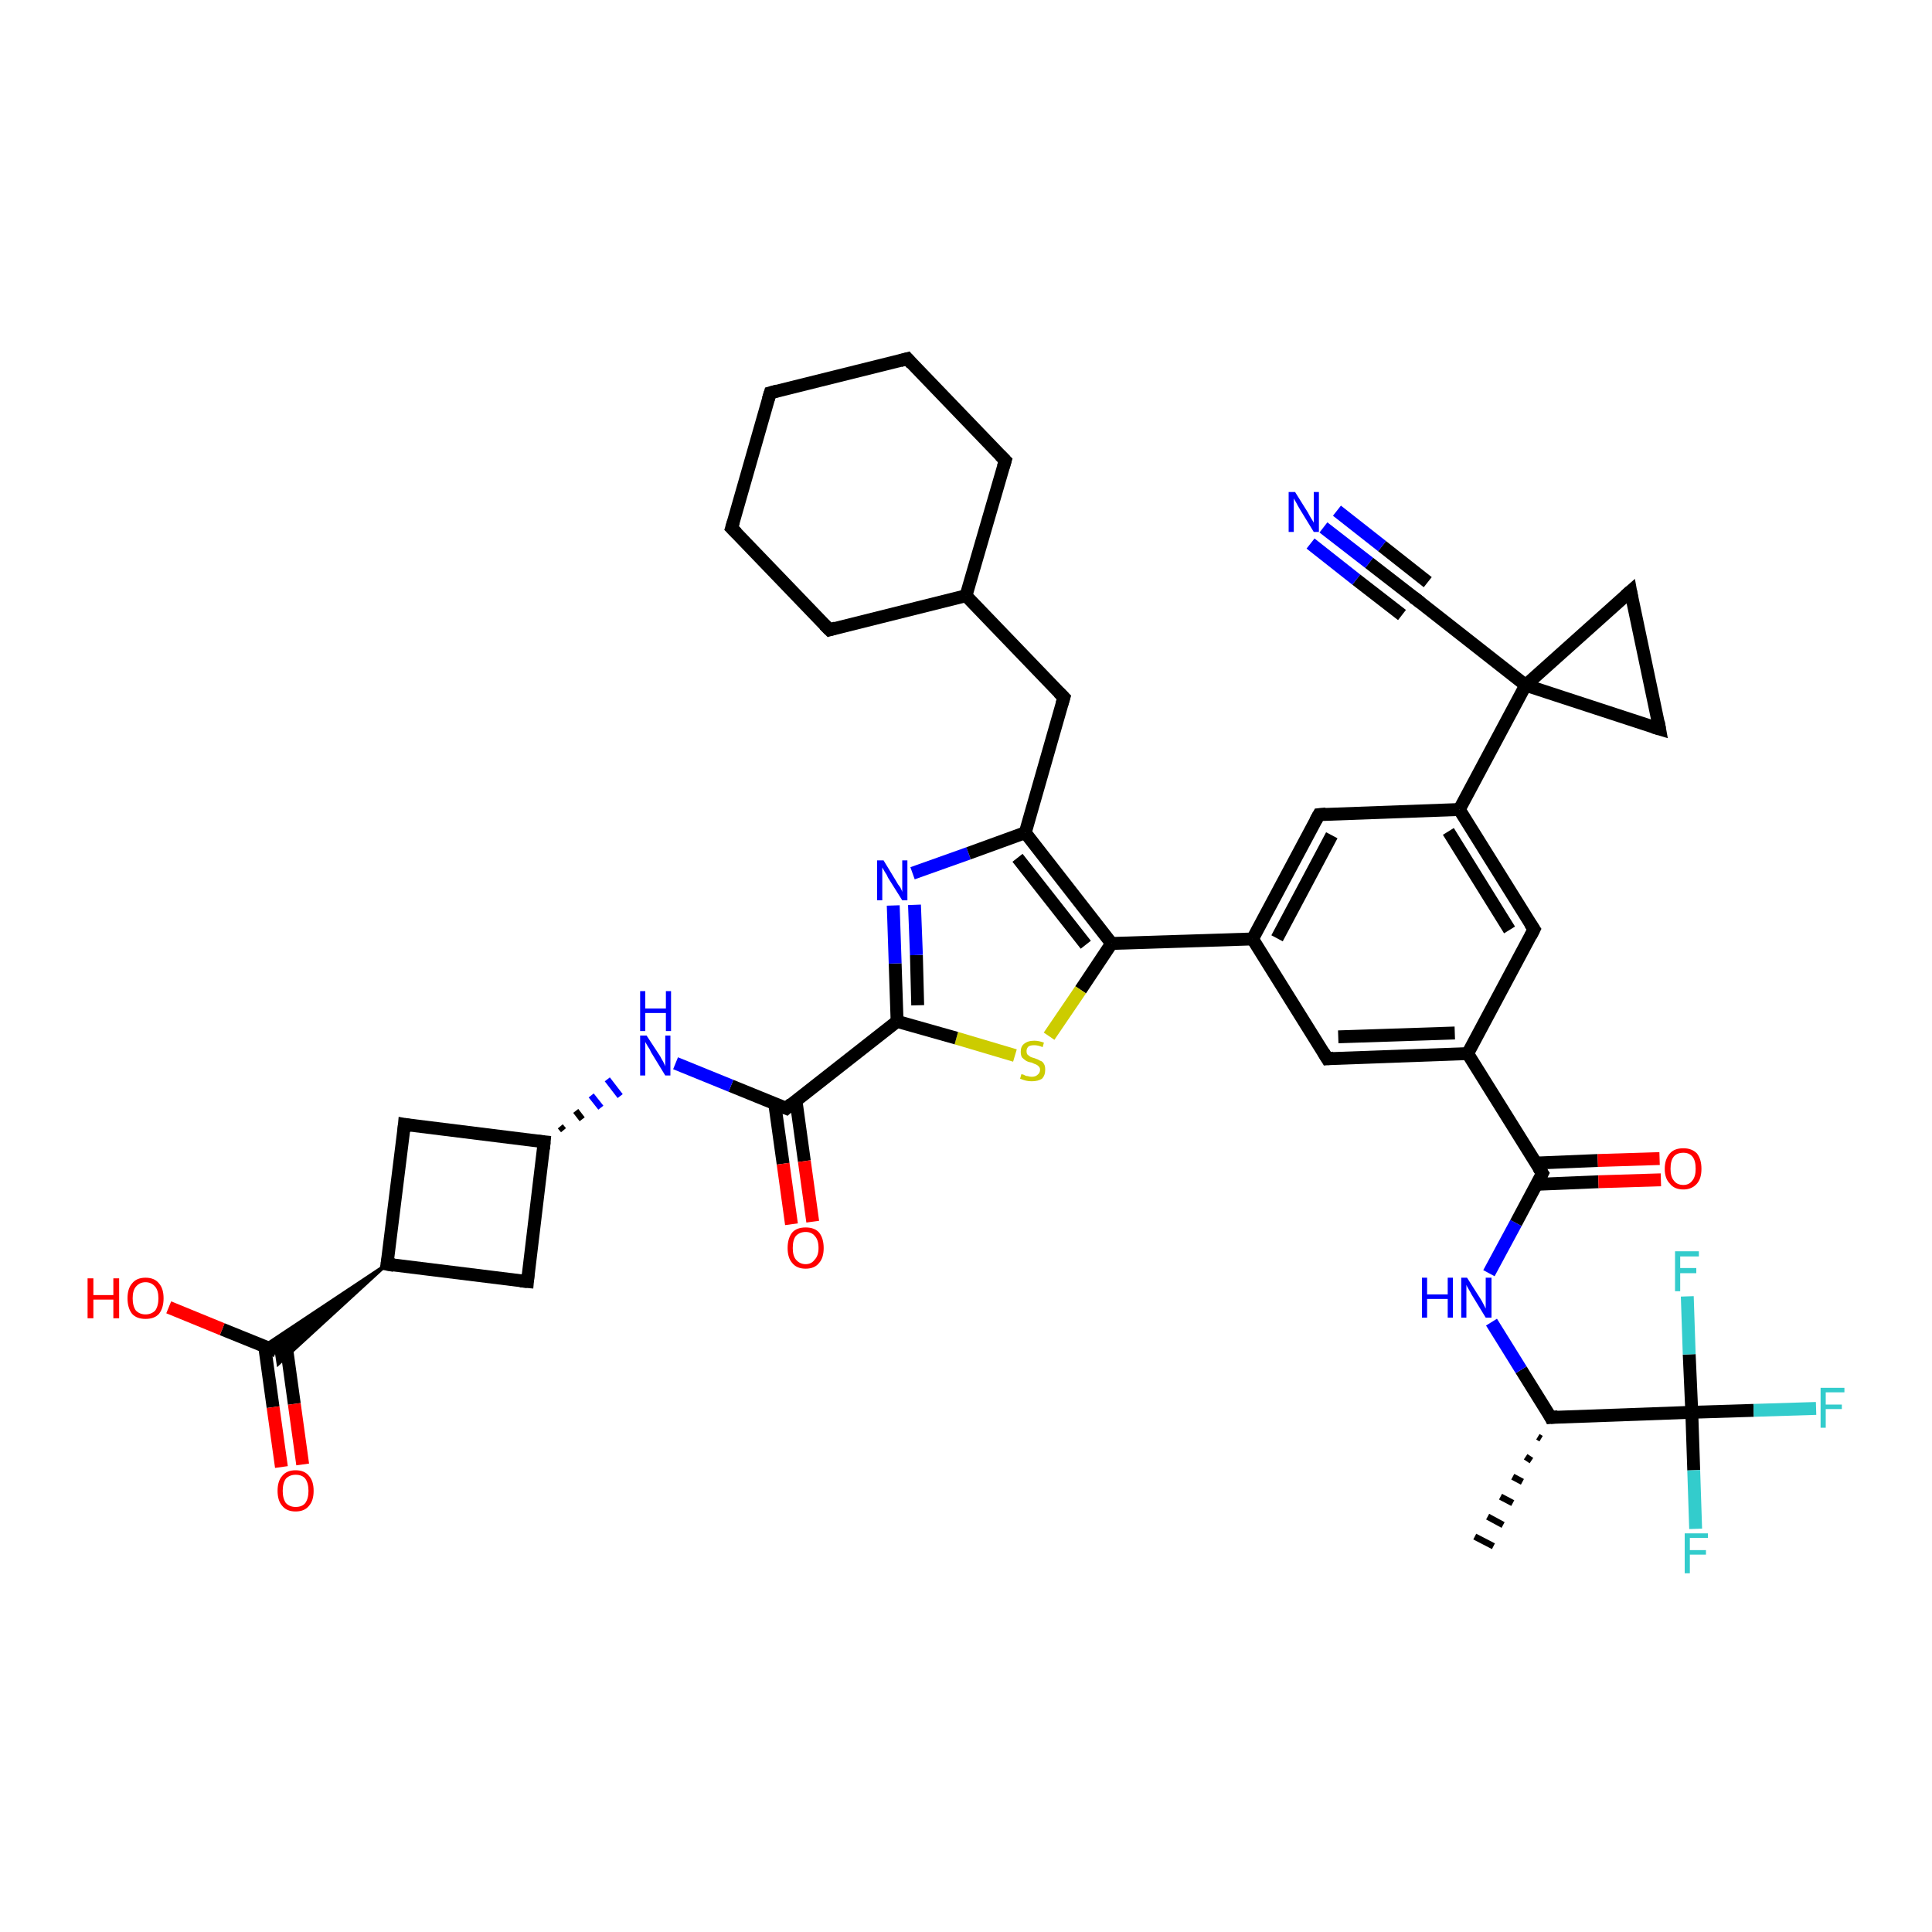 <?xml version='1.0' encoding='iso-8859-1'?>
<svg version='1.1' baseProfile='full'
              xmlns='http://www.w3.org/2000/svg'
                      xmlns:rdkit='http://www.rdkit.org/xml'
                      xmlns:xlink='http://www.w3.org/1999/xlink'
                  xml:space='preserve'
width='300px' height='300px' viewBox='0 0 300 300'>
<!-- END OF HEADER -->
<rect style='opacity:1.0;fill:#FFFFFF;stroke:none' width='300.0' height='300.0' x='0.0' y='0.0'> </rect>
<path class='bond-0 atom-1 atom-0' d='M 239.3,223.4 L 238.8,223.1' style='fill:none;fill-rule:evenodd;stroke:#000000;stroke-width:1.0px;stroke-linecap:butt;stroke-linejoin:miter;stroke-opacity:1' />
<path class='bond-0 atom-1 atom-0' d='M 237.8,226.8 L 236.9,226.2' style='fill:none;fill-rule:evenodd;stroke:#000000;stroke-width:1.0px;stroke-linecap:butt;stroke-linejoin:miter;stroke-opacity:1' />
<path class='bond-0 atom-1 atom-0' d='M 236.4,230.1 L 234.9,229.3' style='fill:none;fill-rule:evenodd;stroke:#000000;stroke-width:1.0px;stroke-linecap:butt;stroke-linejoin:miter;stroke-opacity:1' />
<path class='bond-0 atom-1 atom-0' d='M 234.9,233.4 L 233.0,232.4' style='fill:none;fill-rule:evenodd;stroke:#000000;stroke-width:1.0px;stroke-linecap:butt;stroke-linejoin:miter;stroke-opacity:1' />
<path class='bond-0 atom-1 atom-0' d='M 233.4,236.8 L 231.0,235.5' style='fill:none;fill-rule:evenodd;stroke:#000000;stroke-width:1.0px;stroke-linecap:butt;stroke-linejoin:miter;stroke-opacity:1' />
<path class='bond-0 atom-1 atom-0' d='M 231.9,240.1 L 229.0,238.6' style='fill:none;fill-rule:evenodd;stroke:#000000;stroke-width:1.0px;stroke-linecap:butt;stroke-linejoin:miter;stroke-opacity:1' />
<path class='bond-1 atom-1 atom-2' d='M 240.8,220.1 L 236.2,212.7' style='fill:none;fill-rule:evenodd;stroke:#000000;stroke-width:2.0px;stroke-linecap:butt;stroke-linejoin:miter;stroke-opacity:1' />
<path class='bond-1 atom-1 atom-2' d='M 236.2,212.7 L 231.6,205.3' style='fill:none;fill-rule:evenodd;stroke:#0000FF;stroke-width:2.0px;stroke-linecap:butt;stroke-linejoin:miter;stroke-opacity:1' />
<path class='bond-2 atom-2 atom-3' d='M 231.2,197.7 L 235.4,189.9' style='fill:none;fill-rule:evenodd;stroke:#0000FF;stroke-width:2.0px;stroke-linecap:butt;stroke-linejoin:miter;stroke-opacity:1' />
<path class='bond-2 atom-2 atom-3' d='M 235.4,189.9 L 239.5,182.2' style='fill:none;fill-rule:evenodd;stroke:#000000;stroke-width:2.0px;stroke-linecap:butt;stroke-linejoin:miter;stroke-opacity:1' />
<path class='bond-3 atom-3 atom-4' d='M 238.6,183.9 L 248.2,183.5' style='fill:none;fill-rule:evenodd;stroke:#000000;stroke-width:2.0px;stroke-linecap:butt;stroke-linejoin:miter;stroke-opacity:1' />
<path class='bond-3 atom-3 atom-4' d='M 248.2,183.5 L 257.9,183.2' style='fill:none;fill-rule:evenodd;stroke:#FF0000;stroke-width:2.0px;stroke-linecap:butt;stroke-linejoin:miter;stroke-opacity:1' />
<path class='bond-3 atom-3 atom-4' d='M 238.5,180.6 L 248.1,180.2' style='fill:none;fill-rule:evenodd;stroke:#000000;stroke-width:2.0px;stroke-linecap:butt;stroke-linejoin:miter;stroke-opacity:1' />
<path class='bond-3 atom-3 atom-4' d='M 248.1,180.2 L 257.7,179.9' style='fill:none;fill-rule:evenodd;stroke:#FF0000;stroke-width:2.0px;stroke-linecap:butt;stroke-linejoin:miter;stroke-opacity:1' />
<path class='bond-4 atom-3 atom-5' d='M 239.5,182.2 L 227.9,163.6' style='fill:none;fill-rule:evenodd;stroke:#000000;stroke-width:2.0px;stroke-linecap:butt;stroke-linejoin:miter;stroke-opacity:1' />
<path class='bond-5 atom-5 atom-6' d='M 227.9,163.6 L 206.1,164.4' style='fill:none;fill-rule:evenodd;stroke:#000000;stroke-width:2.0px;stroke-linecap:butt;stroke-linejoin:miter;stroke-opacity:1' />
<path class='bond-5 atom-5 atom-6' d='M 225.9,160.4 L 207.8,161.0' style='fill:none;fill-rule:evenodd;stroke:#000000;stroke-width:2.0px;stroke-linecap:butt;stroke-linejoin:miter;stroke-opacity:1' />
<path class='bond-6 atom-6 atom-7' d='M 206.1,164.4 L 194.5,145.8' style='fill:none;fill-rule:evenodd;stroke:#000000;stroke-width:2.0px;stroke-linecap:butt;stroke-linejoin:miter;stroke-opacity:1' />
<path class='bond-7 atom-7 atom-8' d='M 194.5,145.8 L 204.8,126.5' style='fill:none;fill-rule:evenodd;stroke:#000000;stroke-width:2.0px;stroke-linecap:butt;stroke-linejoin:miter;stroke-opacity:1' />
<path class='bond-7 atom-7 atom-8' d='M 198.3,145.7 L 206.8,129.7' style='fill:none;fill-rule:evenodd;stroke:#000000;stroke-width:2.0px;stroke-linecap:butt;stroke-linejoin:miter;stroke-opacity:1' />
<path class='bond-8 atom-8 atom-9' d='M 204.8,126.5 L 226.6,125.7' style='fill:none;fill-rule:evenodd;stroke:#000000;stroke-width:2.0px;stroke-linecap:butt;stroke-linejoin:miter;stroke-opacity:1' />
<path class='bond-9 atom-9 atom-10' d='M 226.6,125.7 L 238.2,144.3' style='fill:none;fill-rule:evenodd;stroke:#000000;stroke-width:2.0px;stroke-linecap:butt;stroke-linejoin:miter;stroke-opacity:1' />
<path class='bond-9 atom-9 atom-10' d='M 224.9,129.1 L 234.4,144.4' style='fill:none;fill-rule:evenodd;stroke:#000000;stroke-width:2.0px;stroke-linecap:butt;stroke-linejoin:miter;stroke-opacity:1' />
<path class='bond-10 atom-9 atom-11' d='M 226.6,125.7 L 236.9,106.4' style='fill:none;fill-rule:evenodd;stroke:#000000;stroke-width:2.0px;stroke-linecap:butt;stroke-linejoin:miter;stroke-opacity:1' />
<path class='bond-11 atom-11 atom-12' d='M 236.9,106.4 L 253.2,91.8' style='fill:none;fill-rule:evenodd;stroke:#000000;stroke-width:2.0px;stroke-linecap:butt;stroke-linejoin:miter;stroke-opacity:1' />
<path class='bond-12 atom-12 atom-13' d='M 253.2,91.8 L 257.7,113.2' style='fill:none;fill-rule:evenodd;stroke:#000000;stroke-width:2.0px;stroke-linecap:butt;stroke-linejoin:miter;stroke-opacity:1' />
<path class='bond-13 atom-11 atom-14' d='M 236.9,106.4 L 219.7,92.9' style='fill:none;fill-rule:evenodd;stroke:#000000;stroke-width:2.0px;stroke-linecap:butt;stroke-linejoin:miter;stroke-opacity:1' />
<path class='bond-14 atom-14 atom-15' d='M 219.7,92.9 L 212.6,87.4' style='fill:none;fill-rule:evenodd;stroke:#000000;stroke-width:2.0px;stroke-linecap:butt;stroke-linejoin:miter;stroke-opacity:1' />
<path class='bond-14 atom-14 atom-15' d='M 212.6,87.4 L 205.5,81.9' style='fill:none;fill-rule:evenodd;stroke:#0000FF;stroke-width:2.0px;stroke-linecap:butt;stroke-linejoin:miter;stroke-opacity:1' />
<path class='bond-14 atom-14 atom-15' d='M 217.7,95.5 L 210.6,90.0' style='fill:none;fill-rule:evenodd;stroke:#000000;stroke-width:2.0px;stroke-linecap:butt;stroke-linejoin:miter;stroke-opacity:1' />
<path class='bond-14 atom-14 atom-15' d='M 210.6,90.0 L 203.5,84.4' style='fill:none;fill-rule:evenodd;stroke:#0000FF;stroke-width:2.0px;stroke-linecap:butt;stroke-linejoin:miter;stroke-opacity:1' />
<path class='bond-14 atom-14 atom-15' d='M 221.7,90.4 L 214.6,84.8' style='fill:none;fill-rule:evenodd;stroke:#000000;stroke-width:2.0px;stroke-linecap:butt;stroke-linejoin:miter;stroke-opacity:1' />
<path class='bond-14 atom-14 atom-15' d='M 214.6,84.8 L 207.6,79.3' style='fill:none;fill-rule:evenodd;stroke:#0000FF;stroke-width:2.0px;stroke-linecap:butt;stroke-linejoin:miter;stroke-opacity:1' />
<path class='bond-15 atom-7 atom-16' d='M 194.5,145.8 L 172.6,146.5' style='fill:none;fill-rule:evenodd;stroke:#000000;stroke-width:2.0px;stroke-linecap:butt;stroke-linejoin:miter;stroke-opacity:1' />
<path class='bond-16 atom-16 atom-17' d='M 172.6,146.5 L 167.8,153.7' style='fill:none;fill-rule:evenodd;stroke:#000000;stroke-width:2.0px;stroke-linecap:butt;stroke-linejoin:miter;stroke-opacity:1' />
<path class='bond-16 atom-16 atom-17' d='M 167.8,153.7 L 162.9,160.9' style='fill:none;fill-rule:evenodd;stroke:#CCCC00;stroke-width:2.0px;stroke-linecap:butt;stroke-linejoin:miter;stroke-opacity:1' />
<path class='bond-17 atom-17 atom-18' d='M 157.6,163.9 L 148.5,161.2' style='fill:none;fill-rule:evenodd;stroke:#CCCC00;stroke-width:2.0px;stroke-linecap:butt;stroke-linejoin:miter;stroke-opacity:1' />
<path class='bond-17 atom-17 atom-18' d='M 148.5,161.2 L 139.3,158.6' style='fill:none;fill-rule:evenodd;stroke:#000000;stroke-width:2.0px;stroke-linecap:butt;stroke-linejoin:miter;stroke-opacity:1' />
<path class='bond-18 atom-18 atom-19' d='M 139.3,158.6 L 139.0,149.6' style='fill:none;fill-rule:evenodd;stroke:#000000;stroke-width:2.0px;stroke-linecap:butt;stroke-linejoin:miter;stroke-opacity:1' />
<path class='bond-18 atom-18 atom-19' d='M 139.0,149.6 L 138.7,140.6' style='fill:none;fill-rule:evenodd;stroke:#0000FF;stroke-width:2.0px;stroke-linecap:butt;stroke-linejoin:miter;stroke-opacity:1' />
<path class='bond-18 atom-18 atom-19' d='M 142.5,156.1 L 142.3,148.3' style='fill:none;fill-rule:evenodd;stroke:#000000;stroke-width:2.0px;stroke-linecap:butt;stroke-linejoin:miter;stroke-opacity:1' />
<path class='bond-18 atom-18 atom-19' d='M 142.3,148.3 L 142.0,140.5' style='fill:none;fill-rule:evenodd;stroke:#0000FF;stroke-width:2.0px;stroke-linecap:butt;stroke-linejoin:miter;stroke-opacity:1' />
<path class='bond-19 atom-19 atom-20' d='M 141.7,135.6 L 150.4,132.5' style='fill:none;fill-rule:evenodd;stroke:#0000FF;stroke-width:2.0px;stroke-linecap:butt;stroke-linejoin:miter;stroke-opacity:1' />
<path class='bond-19 atom-19 atom-20' d='M 150.4,132.5 L 159.2,129.3' style='fill:none;fill-rule:evenodd;stroke:#000000;stroke-width:2.0px;stroke-linecap:butt;stroke-linejoin:miter;stroke-opacity:1' />
<path class='bond-20 atom-20 atom-21' d='M 159.2,129.3 L 165.2,108.3' style='fill:none;fill-rule:evenodd;stroke:#000000;stroke-width:2.0px;stroke-linecap:butt;stroke-linejoin:miter;stroke-opacity:1' />
<path class='bond-21 atom-21 atom-22' d='M 165.2,108.3 L 150.0,92.5' style='fill:none;fill-rule:evenodd;stroke:#000000;stroke-width:2.0px;stroke-linecap:butt;stroke-linejoin:miter;stroke-opacity:1' />
<path class='bond-22 atom-22 atom-23' d='M 150.0,92.5 L 156.1,71.5' style='fill:none;fill-rule:evenodd;stroke:#000000;stroke-width:2.0px;stroke-linecap:butt;stroke-linejoin:miter;stroke-opacity:1' />
<path class='bond-23 atom-23 atom-24' d='M 156.1,71.5 L 140.9,55.7' style='fill:none;fill-rule:evenodd;stroke:#000000;stroke-width:2.0px;stroke-linecap:butt;stroke-linejoin:miter;stroke-opacity:1' />
<path class='bond-24 atom-24 atom-25' d='M 140.9,55.7 L 119.6,61.0' style='fill:none;fill-rule:evenodd;stroke:#000000;stroke-width:2.0px;stroke-linecap:butt;stroke-linejoin:miter;stroke-opacity:1' />
<path class='bond-25 atom-25 atom-26' d='M 119.6,61.0 L 113.6,82.0' style='fill:none;fill-rule:evenodd;stroke:#000000;stroke-width:2.0px;stroke-linecap:butt;stroke-linejoin:miter;stroke-opacity:1' />
<path class='bond-26 atom-26 atom-27' d='M 113.6,82.0 L 128.8,97.8' style='fill:none;fill-rule:evenodd;stroke:#000000;stroke-width:2.0px;stroke-linecap:butt;stroke-linejoin:miter;stroke-opacity:1' />
<path class='bond-27 atom-18 atom-28' d='M 139.3,158.6 L 122.1,172.1' style='fill:none;fill-rule:evenodd;stroke:#000000;stroke-width:2.0px;stroke-linecap:butt;stroke-linejoin:miter;stroke-opacity:1' />
<path class='bond-28 atom-28 atom-29' d='M 120.3,171.4 L 121.6,180.7' style='fill:none;fill-rule:evenodd;stroke:#000000;stroke-width:2.0px;stroke-linecap:butt;stroke-linejoin:miter;stroke-opacity:1' />
<path class='bond-28 atom-28 atom-29' d='M 121.6,180.7 L 122.9,190.1' style='fill:none;fill-rule:evenodd;stroke:#FF0000;stroke-width:2.0px;stroke-linecap:butt;stroke-linejoin:miter;stroke-opacity:1' />
<path class='bond-28 atom-28 atom-29' d='M 123.6,170.9 L 124.9,180.3' style='fill:none;fill-rule:evenodd;stroke:#000000;stroke-width:2.0px;stroke-linecap:butt;stroke-linejoin:miter;stroke-opacity:1' />
<path class='bond-28 atom-28 atom-29' d='M 124.9,180.3 L 126.2,189.7' style='fill:none;fill-rule:evenodd;stroke:#FF0000;stroke-width:2.0px;stroke-linecap:butt;stroke-linejoin:miter;stroke-opacity:1' />
<path class='bond-29 atom-28 atom-30' d='M 122.1,172.1 L 113.5,168.6' style='fill:none;fill-rule:evenodd;stroke:#000000;stroke-width:2.0px;stroke-linecap:butt;stroke-linejoin:miter;stroke-opacity:1' />
<path class='bond-29 atom-28 atom-30' d='M 113.5,168.6 L 104.9,165.1' style='fill:none;fill-rule:evenodd;stroke:#0000FF;stroke-width:2.0px;stroke-linecap:butt;stroke-linejoin:miter;stroke-opacity:1' />
<path class='bond-30 atom-31 atom-30' d='M 87.5,175.5 L 87.0,174.9' style='fill:none;fill-rule:evenodd;stroke:#000000;stroke-width:1.0px;stroke-linecap:butt;stroke-linejoin:miter;stroke-opacity:1' />
<path class='bond-30 atom-31 atom-30' d='M 90.4,173.8 L 89.4,172.5' style='fill:none;fill-rule:evenodd;stroke:#000000;stroke-width:1.0px;stroke-linecap:butt;stroke-linejoin:miter;stroke-opacity:1' />
<path class='bond-30 atom-31 atom-30' d='M 93.3,172.0 L 91.8,170.1' style='fill:none;fill-rule:evenodd;stroke:#0000FF;stroke-width:1.0px;stroke-linecap:butt;stroke-linejoin:miter;stroke-opacity:1' />
<path class='bond-30 atom-31 atom-30' d='M 96.3,170.2 L 94.3,167.6' style='fill:none;fill-rule:evenodd;stroke:#0000FF;stroke-width:1.0px;stroke-linecap:butt;stroke-linejoin:miter;stroke-opacity:1' />
<path class='bond-31 atom-31 atom-32' d='M 84.5,177.3 L 62.8,174.6' style='fill:none;fill-rule:evenodd;stroke:#000000;stroke-width:2.0px;stroke-linecap:butt;stroke-linejoin:miter;stroke-opacity:1' />
<path class='bond-32 atom-32 atom-33' d='M 62.8,174.6 L 60.1,196.3' style='fill:none;fill-rule:evenodd;stroke:#000000;stroke-width:2.0px;stroke-linecap:butt;stroke-linejoin:miter;stroke-opacity:1' />
<path class='bond-33 atom-33 atom-34' d='M 60.1,196.3 L 81.9,199.0' style='fill:none;fill-rule:evenodd;stroke:#000000;stroke-width:2.0px;stroke-linecap:butt;stroke-linejoin:miter;stroke-opacity:1' />
<path class='bond-34 atom-33 atom-35' d='M 60.1,196.3 L 43.2,211.8 L 42.9,209.8 Z' style='fill:#000000;fill-rule:evenodd;fill-opacity:1;stroke:#000000;stroke-width:0.5px;stroke-linecap:butt;stroke-linejoin:miter;stroke-opacity:1;' />
<path class='bond-34 atom-33 atom-35' d='M 60.1,196.3 L 42.9,209.8 L 41.0,209.0 Z' style='fill:#000000;fill-rule:evenodd;fill-opacity:1;stroke:#000000;stroke-width:0.5px;stroke-linecap:butt;stroke-linejoin:miter;stroke-opacity:1;' />
<path class='bond-35 atom-35 atom-36' d='M 42.9,209.8 L 34.5,206.4' style='fill:none;fill-rule:evenodd;stroke:#000000;stroke-width:2.0px;stroke-linecap:butt;stroke-linejoin:miter;stroke-opacity:1' />
<path class='bond-35 atom-35 atom-36' d='M 34.5,206.4 L 26.2,203.0' style='fill:none;fill-rule:evenodd;stroke:#FF0000;stroke-width:2.0px;stroke-linecap:butt;stroke-linejoin:miter;stroke-opacity:1' />
<path class='bond-36 atom-35 atom-37' d='M 41.1,209.1 L 42.4,218.5' style='fill:none;fill-rule:evenodd;stroke:#000000;stroke-width:2.0px;stroke-linecap:butt;stroke-linejoin:miter;stroke-opacity:1' />
<path class='bond-36 atom-35 atom-37' d='M 42.4,218.5 L 43.7,227.8' style='fill:none;fill-rule:evenodd;stroke:#FF0000;stroke-width:2.0px;stroke-linecap:butt;stroke-linejoin:miter;stroke-opacity:1' />
<path class='bond-36 atom-35 atom-37' d='M 44.4,208.6 L 45.7,218.0' style='fill:none;fill-rule:evenodd;stroke:#000000;stroke-width:2.0px;stroke-linecap:butt;stroke-linejoin:miter;stroke-opacity:1' />
<path class='bond-36 atom-35 atom-37' d='M 45.7,218.0 L 47.0,227.4' style='fill:none;fill-rule:evenodd;stroke:#FF0000;stroke-width:2.0px;stroke-linecap:butt;stroke-linejoin:miter;stroke-opacity:1' />
<path class='bond-37 atom-1 atom-38' d='M 240.8,220.1 L 262.7,219.3' style='fill:none;fill-rule:evenodd;stroke:#000000;stroke-width:2.0px;stroke-linecap:butt;stroke-linejoin:miter;stroke-opacity:1' />
<path class='bond-38 atom-38 atom-39' d='M 262.7,219.3 L 272.3,219.0' style='fill:none;fill-rule:evenodd;stroke:#000000;stroke-width:2.0px;stroke-linecap:butt;stroke-linejoin:miter;stroke-opacity:1' />
<path class='bond-38 atom-38 atom-39' d='M 272.3,219.0 L 282.0,218.7' style='fill:none;fill-rule:evenodd;stroke:#33CCCC;stroke-width:2.0px;stroke-linecap:butt;stroke-linejoin:miter;stroke-opacity:1' />
<path class='bond-39 atom-38 atom-40' d='M 262.7,219.3 L 263.0,228.3' style='fill:none;fill-rule:evenodd;stroke:#000000;stroke-width:2.0px;stroke-linecap:butt;stroke-linejoin:miter;stroke-opacity:1' />
<path class='bond-39 atom-38 atom-40' d='M 263.0,228.3 L 263.3,237.4' style='fill:none;fill-rule:evenodd;stroke:#33CCCC;stroke-width:2.0px;stroke-linecap:butt;stroke-linejoin:miter;stroke-opacity:1' />
<path class='bond-40 atom-38 atom-41' d='M 262.7,219.3 L 262.3,210.3' style='fill:none;fill-rule:evenodd;stroke:#000000;stroke-width:2.0px;stroke-linecap:butt;stroke-linejoin:miter;stroke-opacity:1' />
<path class='bond-40 atom-38 atom-41' d='M 262.3,210.3 L 262.0,201.3' style='fill:none;fill-rule:evenodd;stroke:#33CCCC;stroke-width:2.0px;stroke-linecap:butt;stroke-linejoin:miter;stroke-opacity:1' />
<path class='bond-41 atom-10 atom-5' d='M 238.2,144.3 L 227.9,163.6' style='fill:none;fill-rule:evenodd;stroke:#000000;stroke-width:2.0px;stroke-linecap:butt;stroke-linejoin:miter;stroke-opacity:1' />
<path class='bond-42 atom-13 atom-11' d='M 257.7,113.2 L 236.9,106.4' style='fill:none;fill-rule:evenodd;stroke:#000000;stroke-width:2.0px;stroke-linecap:butt;stroke-linejoin:miter;stroke-opacity:1' />
<path class='bond-43 atom-20 atom-16' d='M 159.2,129.3 L 172.6,146.5' style='fill:none;fill-rule:evenodd;stroke:#000000;stroke-width:2.0px;stroke-linecap:butt;stroke-linejoin:miter;stroke-opacity:1' />
<path class='bond-43 atom-20 atom-16' d='M 158.0,133.2 L 168.6,146.7' style='fill:none;fill-rule:evenodd;stroke:#000000;stroke-width:2.0px;stroke-linecap:butt;stroke-linejoin:miter;stroke-opacity:1' />
<path class='bond-44 atom-27 atom-22' d='M 128.8,97.8 L 150.0,92.5' style='fill:none;fill-rule:evenodd;stroke:#000000;stroke-width:2.0px;stroke-linecap:butt;stroke-linejoin:miter;stroke-opacity:1' />
<path class='bond-45 atom-34 atom-31' d='M 81.9,199.0 L 84.5,177.3' style='fill:none;fill-rule:evenodd;stroke:#000000;stroke-width:2.0px;stroke-linecap:butt;stroke-linejoin:miter;stroke-opacity:1' />
<path d='M 240.6,219.7 L 240.8,220.1 L 241.9,220.0' style='fill:none;stroke:#000000;stroke-width:2.0px;stroke-linecap:butt;stroke-linejoin:miter;stroke-opacity:1;' />
<path d='M 239.3,182.6 L 239.5,182.2 L 238.9,181.3' style='fill:none;stroke:#000000;stroke-width:2.0px;stroke-linecap:butt;stroke-linejoin:miter;stroke-opacity:1;' />
<path d='M 207.1,164.3 L 206.1,164.4 L 205.5,163.4' style='fill:none;stroke:#000000;stroke-width:2.0px;stroke-linecap:butt;stroke-linejoin:miter;stroke-opacity:1;' />
<path d='M 204.3,127.4 L 204.8,126.5 L 205.9,126.4' style='fill:none;stroke:#000000;stroke-width:2.0px;stroke-linecap:butt;stroke-linejoin:miter;stroke-opacity:1;' />
<path d='M 237.6,143.4 L 238.2,144.3 L 237.7,145.3' style='fill:none;stroke:#000000;stroke-width:2.0px;stroke-linecap:butt;stroke-linejoin:miter;stroke-opacity:1;' />
<path d='M 252.4,92.5 L 253.2,91.8 L 253.4,92.9' style='fill:none;stroke:#000000;stroke-width:2.0px;stroke-linecap:butt;stroke-linejoin:miter;stroke-opacity:1;' />
<path d='M 257.5,112.1 L 257.7,113.2 L 256.7,112.9' style='fill:none;stroke:#000000;stroke-width:2.0px;stroke-linecap:butt;stroke-linejoin:miter;stroke-opacity:1;' />
<path d='M 220.6,93.6 L 219.7,92.9 L 219.3,92.7' style='fill:none;stroke:#000000;stroke-width:2.0px;stroke-linecap:butt;stroke-linejoin:miter;stroke-opacity:1;' />
<path d='M 164.9,109.3 L 165.2,108.3 L 164.4,107.5' style='fill:none;stroke:#000000;stroke-width:2.0px;stroke-linecap:butt;stroke-linejoin:miter;stroke-opacity:1;' />
<path d='M 155.8,72.5 L 156.1,71.5 L 155.3,70.7' style='fill:none;stroke:#000000;stroke-width:2.0px;stroke-linecap:butt;stroke-linejoin:miter;stroke-opacity:1;' />
<path d='M 141.6,56.5 L 140.9,55.7 L 139.8,56.0' style='fill:none;stroke:#000000;stroke-width:2.0px;stroke-linecap:butt;stroke-linejoin:miter;stroke-opacity:1;' />
<path d='M 120.7,60.7 L 119.6,61.0 L 119.3,62.0' style='fill:none;stroke:#000000;stroke-width:2.0px;stroke-linecap:butt;stroke-linejoin:miter;stroke-opacity:1;' />
<path d='M 113.9,81.0 L 113.6,82.0 L 114.4,82.8' style='fill:none;stroke:#000000;stroke-width:2.0px;stroke-linecap:butt;stroke-linejoin:miter;stroke-opacity:1;' />
<path d='M 128.0,97.0 L 128.8,97.8 L 129.8,97.5' style='fill:none;stroke:#000000;stroke-width:2.0px;stroke-linecap:butt;stroke-linejoin:miter;stroke-opacity:1;' />
<path d='M 122.9,171.4 L 122.1,172.1 L 121.6,171.9' style='fill:none;stroke:#000000;stroke-width:2.0px;stroke-linecap:butt;stroke-linejoin:miter;stroke-opacity:1;' />
<path d='M 83.5,177.2 L 84.5,177.3 L 84.4,178.4' style='fill:none;stroke:#000000;stroke-width:2.0px;stroke-linecap:butt;stroke-linejoin:miter;stroke-opacity:1;' />
<path d='M 63.9,174.8 L 62.8,174.6 L 62.7,175.7' style='fill:none;stroke:#000000;stroke-width:2.0px;stroke-linecap:butt;stroke-linejoin:miter;stroke-opacity:1;' />
<path d='M 60.3,195.2 L 60.1,196.3 L 61.2,196.5' style='fill:none;stroke:#000000;stroke-width:2.0px;stroke-linecap:butt;stroke-linejoin:miter;stroke-opacity:1;' />
<path d='M 80.8,198.9 L 81.9,199.0 L 82.0,197.9' style='fill:none;stroke:#000000;stroke-width:2.0px;stroke-linecap:butt;stroke-linejoin:miter;stroke-opacity:1;' />
<path class='atom-2' d='M 220.8 198.4
L 221.6 198.4
L 221.6 201.0
L 224.8 201.0
L 224.8 198.4
L 225.6 198.4
L 225.6 204.6
L 224.8 204.6
L 224.8 201.7
L 221.6 201.7
L 221.6 204.6
L 220.8 204.6
L 220.8 198.4
' fill='#0000FF'/>
<path class='atom-2' d='M 227.8 198.4
L 229.9 201.7
Q 230.1 202.0, 230.4 202.6
Q 230.7 203.2, 230.7 203.2
L 230.7 198.4
L 231.6 198.4
L 231.6 204.6
L 230.7 204.6
L 228.5 201.0
Q 228.3 200.6, 228.0 200.1
Q 227.7 199.6, 227.7 199.5
L 227.7 204.6
L 226.9 204.6
L 226.9 198.4
L 227.8 198.4
' fill='#0000FF'/>
<path class='atom-4' d='M 258.5 181.5
Q 258.5 180.0, 259.3 179.1
Q 260.0 178.3, 261.4 178.3
Q 262.7 178.3, 263.5 179.1
Q 264.2 180.0, 264.2 181.5
Q 264.2 183.0, 263.5 183.8
Q 262.7 184.7, 261.4 184.7
Q 260.0 184.7, 259.3 183.8
Q 258.5 183.0, 258.5 181.5
M 261.4 184.0
Q 262.3 184.0, 262.8 183.3
Q 263.3 182.7, 263.3 181.5
Q 263.3 180.2, 262.8 179.6
Q 262.3 179.0, 261.4 179.0
Q 260.4 179.0, 259.9 179.6
Q 259.4 180.2, 259.4 181.5
Q 259.4 182.7, 259.9 183.3
Q 260.4 184.0, 261.4 184.0
' fill='#FF0000'/>
<path class='atom-15' d='M 201.1 76.4
L 203.1 79.6
Q 203.3 80.0, 203.6 80.5
Q 204.0 81.1, 204.0 81.2
L 204.0 76.4
L 204.8 76.4
L 204.8 82.6
L 204.0 82.6
L 201.8 79.0
Q 201.5 78.5, 201.3 78.1
Q 201.0 77.6, 200.9 77.4
L 200.9 82.6
L 200.1 82.6
L 200.1 76.4
L 201.1 76.4
' fill='#0000FF'/>
<path class='atom-17' d='M 158.6 166.8
Q 158.7 166.8, 159.0 166.9
Q 159.3 167.1, 159.6 167.1
Q 159.9 167.2, 160.2 167.2
Q 160.8 167.2, 161.1 166.9
Q 161.5 166.6, 161.5 166.1
Q 161.5 165.8, 161.3 165.6
Q 161.1 165.4, 160.9 165.3
Q 160.6 165.2, 160.2 165.0
Q 159.6 164.9, 159.3 164.7
Q 159.0 164.5, 158.7 164.2
Q 158.5 163.9, 158.5 163.3
Q 158.5 162.5, 159.0 162.1
Q 159.6 161.6, 160.6 161.6
Q 161.3 161.6, 162.1 161.9
L 161.9 162.6
Q 161.2 162.3, 160.6 162.3
Q 160.0 162.3, 159.7 162.5
Q 159.4 162.8, 159.4 163.2
Q 159.4 163.5, 159.5 163.7
Q 159.7 163.9, 160.0 164.1
Q 160.2 164.2, 160.6 164.3
Q 161.2 164.5, 161.5 164.7
Q 161.9 164.8, 162.1 165.2
Q 162.3 165.5, 162.3 166.1
Q 162.3 167.0, 161.8 167.5
Q 161.2 167.9, 160.2 167.9
Q 159.7 167.9, 159.3 167.8
Q 158.9 167.7, 158.4 167.5
L 158.6 166.8
' fill='#CCCC00'/>
<path class='atom-19' d='M 137.2 133.6
L 139.2 136.9
Q 139.4 137.3, 139.8 137.8
Q 140.1 138.4, 140.1 138.5
L 140.1 133.6
L 140.9 133.6
L 140.9 139.8
L 140.1 139.8
L 137.9 136.3
Q 137.7 135.8, 137.4 135.4
Q 137.1 134.9, 137.0 134.7
L 137.0 139.8
L 136.2 139.8
L 136.2 133.6
L 137.2 133.6
' fill='#0000FF'/>
<path class='atom-29' d='M 122.3 193.8
Q 122.3 192.3, 123.0 191.4
Q 123.7 190.6, 125.1 190.6
Q 126.5 190.6, 127.2 191.4
Q 127.9 192.3, 127.9 193.8
Q 127.9 195.3, 127.2 196.1
Q 126.5 197.0, 125.1 197.0
Q 123.7 197.0, 123.0 196.1
Q 122.3 195.3, 122.3 193.8
M 125.1 196.3
Q 126.0 196.3, 126.5 195.6
Q 127.1 195.0, 127.1 193.8
Q 127.1 192.5, 126.5 191.9
Q 126.0 191.3, 125.1 191.3
Q 124.2 191.3, 123.6 191.9
Q 123.1 192.5, 123.1 193.8
Q 123.1 195.0, 123.6 195.6
Q 124.2 196.3, 125.1 196.3
' fill='#FF0000'/>
<path class='atom-30' d='M 100.4 160.8
L 102.5 164.0
Q 102.7 164.4, 103.0 164.9
Q 103.3 165.5, 103.3 165.6
L 103.3 160.8
L 104.1 160.8
L 104.1 167.0
L 103.3 167.0
L 101.1 163.4
Q 100.9 162.9, 100.6 162.5
Q 100.3 162.0, 100.2 161.8
L 100.2 167.0
L 99.4 167.0
L 99.4 160.8
L 100.4 160.8
' fill='#0000FF'/>
<path class='atom-30' d='M 99.4 153.9
L 100.2 153.9
L 100.2 156.6
L 103.4 156.6
L 103.4 153.9
L 104.2 153.9
L 104.2 160.1
L 103.4 160.1
L 103.4 157.3
L 100.2 157.3
L 100.2 160.1
L 99.4 160.1
L 99.4 153.9
' fill='#0000FF'/>
<path class='atom-36' d='M 13.6 198.5
L 14.5 198.5
L 14.5 201.1
L 17.6 201.1
L 17.6 198.5
L 18.5 198.5
L 18.5 204.7
L 17.6 204.7
L 17.6 201.8
L 14.5 201.8
L 14.5 204.7
L 13.6 204.7
L 13.6 198.5
' fill='#FF0000'/>
<path class='atom-36' d='M 19.8 201.6
Q 19.8 200.1, 20.5 199.3
Q 21.2 198.4, 22.6 198.4
Q 24.0 198.4, 24.7 199.3
Q 25.4 200.1, 25.4 201.6
Q 25.4 203.1, 24.7 204.0
Q 24.0 204.8, 22.6 204.8
Q 21.2 204.8, 20.5 204.0
Q 19.8 203.1, 19.8 201.6
M 22.6 204.1
Q 23.5 204.1, 24.1 203.5
Q 24.6 202.8, 24.6 201.6
Q 24.6 200.4, 24.1 199.8
Q 23.5 199.1, 22.6 199.1
Q 21.7 199.1, 21.1 199.8
Q 20.6 200.4, 20.6 201.6
Q 20.6 202.8, 21.1 203.5
Q 21.7 204.1, 22.6 204.1
' fill='#FF0000'/>
<path class='atom-37' d='M 43.1 231.5
Q 43.1 230.0, 43.8 229.2
Q 44.5 228.3, 45.9 228.3
Q 47.3 228.3, 48.0 229.2
Q 48.7 230.0, 48.7 231.5
Q 48.7 233.0, 48.0 233.8
Q 47.3 234.7, 45.9 234.7
Q 44.5 234.7, 43.8 233.8
Q 43.1 233.0, 43.1 231.5
M 45.9 234.0
Q 46.9 234.0, 47.4 233.4
Q 47.9 232.7, 47.9 231.5
Q 47.9 230.3, 47.4 229.6
Q 46.9 229.0, 45.9 229.0
Q 45.0 229.0, 44.4 229.6
Q 43.9 230.3, 43.9 231.5
Q 43.9 232.7, 44.4 233.4
Q 45.0 234.0, 45.9 234.0
' fill='#FF0000'/>
<path class='atom-39' d='M 282.7 215.5
L 286.4 215.5
L 286.4 216.2
L 283.5 216.2
L 283.5 218.1
L 286.0 218.1
L 286.0 218.8
L 283.5 218.8
L 283.5 221.7
L 282.7 221.7
L 282.7 215.5
' fill='#33CCCC'/>
<path class='atom-40' d='M 261.6 238.1
L 265.2 238.1
L 265.2 238.8
L 262.4 238.8
L 262.4 240.7
L 264.9 240.7
L 264.9 241.4
L 262.4 241.4
L 262.4 244.3
L 261.6 244.3
L 261.6 238.1
' fill='#33CCCC'/>
<path class='atom-41' d='M 260.1 194.3
L 263.8 194.3
L 263.8 195.1
L 260.9 195.1
L 260.9 196.9
L 263.4 196.9
L 263.4 197.7
L 260.9 197.7
L 260.9 200.5
L 260.1 200.5
L 260.1 194.3
' fill='#33CCCC'/>
</svg>
